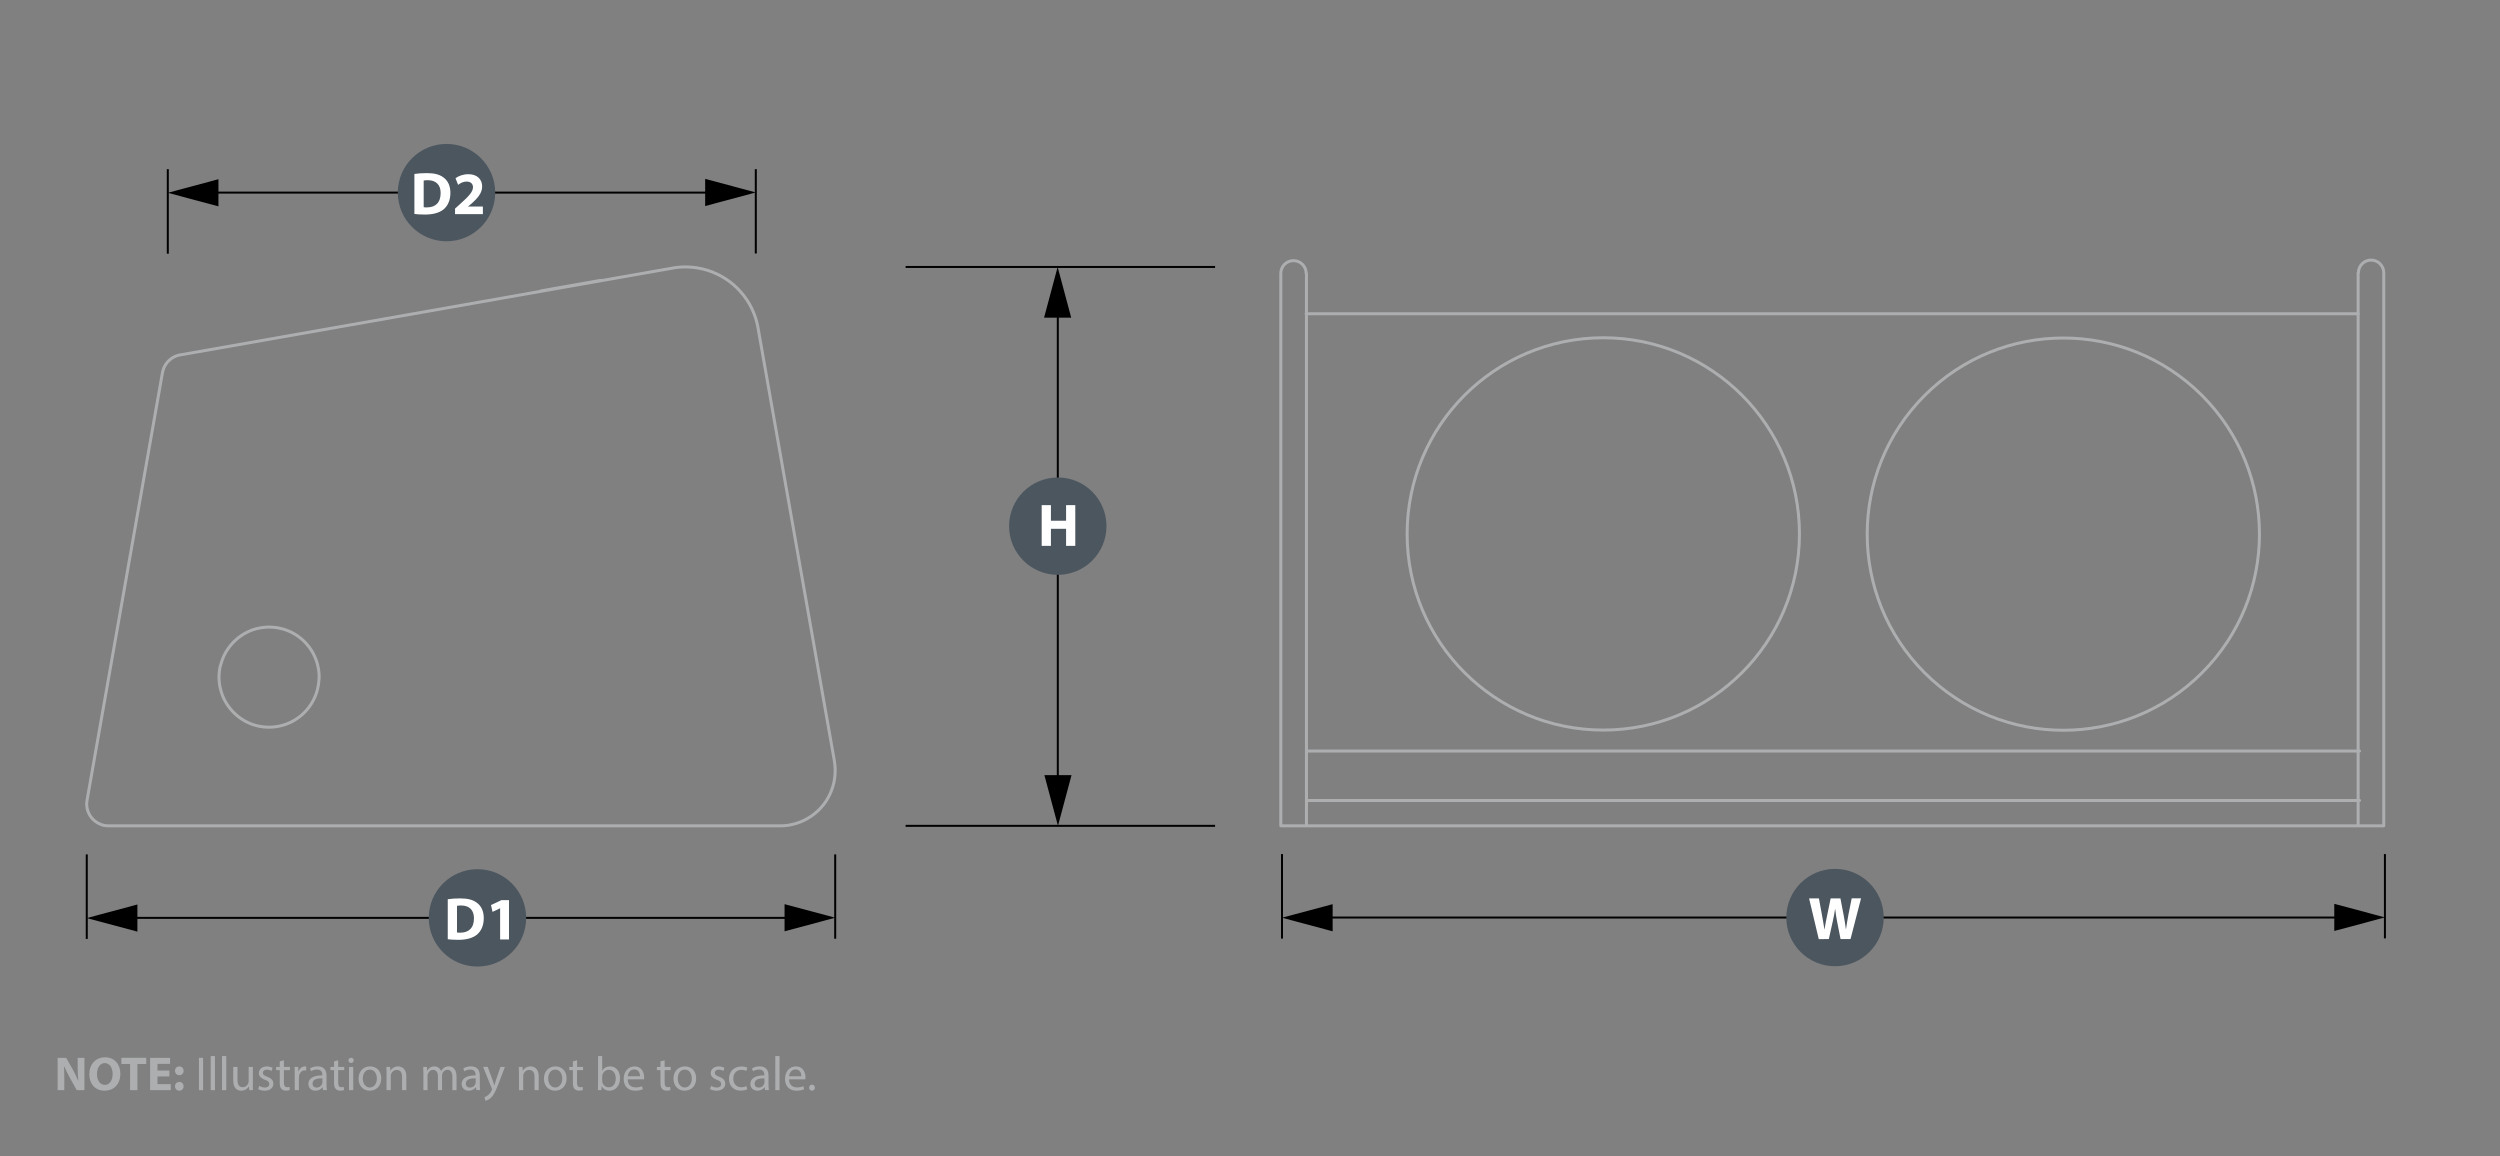 <?xml version="1.0" encoding="utf-8"?>
<!-- Generator: Adobe Illustrator 24.0.0, SVG Export Plug-In . SVG Version: 6.00 Build 0)  -->
<svg version="1.1" id="Layer_1" xmlns="http://www.w3.org/2000/svg" xmlns:xlink="http://www.w3.org/1999/xlink" x="0px" y="0px"
	 viewBox="0 0 625 289" style="enable-background:new 0 0 625 289;" xml:space="preserve">
<rect x="0" y="0" width="625" height="289" fill="#808080" stroke="none"/>
<style type="text/css">
	.st0{fill:none;stroke:#ACAEB0;stroke-width:0.75;stroke-linecap:round;stroke-linejoin:round;stroke-miterlimit:500;}
	.st1{fill:none;stroke:#ACAEB0;stroke-width:0.75;stroke-linecap:round;stroke-linejoin:round;stroke-miterlimit:10;}
	.st2{fill:none;stroke:#ACAEB0;stroke-width:0.75;stroke-linecap:round;stroke-linejoin:round;stroke-miterlimit:10;}
	.st3{fill:none;stroke:#000000;stroke-width:0.5;stroke-linecap:square;stroke-linejoin:bevel;}
	.st4{fill:none;stroke:#000000;stroke-width:0.5;}
	.st5{fill:#4C565F;}
	.st6{enable-background:new    ;}
	.st7{fill:#FFFFFF;}
	.st8{fill:#ACAEB0;}
</style>
<g id="CP212_BassWedge">
	<path class="st0" d="M194.99,206.46H27.12 M79.79,169.29l-0.04-1l-0.12-0.99l-0.2-0.98l-0.27-0.96l-0.35-0.93l-0.42-0.9l-0.49-0.87
		l-0.56-0.82l-0.62-0.77l-0.68-0.73l-0.74-0.67l-0.79-0.61l-0.83-0.54l-0.87-0.47l-0.91-0.4l-0.94-0.33L70,157.07l-0.98-0.18
		l-0.99-0.1l-0.99-0.02l-0.99,0.06l-0.99,0.14l-0.97,0.21l-0.95,0.29l-0.92,0.37l-0.89,0.44l-0.85,0.51l-0.81,0.58l-0.76,0.64
		l-0.71,0.7l-0.65,0.75l-0.59,0.8l-0.53,0.84l-0.46,0.88l-0.38,0.92l-0.31,0.95L55,166.81l-0.16,0.98l-0.08,0.99v1l0.08,0.99
		l0.16,0.98l0.24,0.97l0.31,0.95l0.38,0.92l0.46,0.88l0.53,0.84l0.59,0.8l0.65,0.75l0.71,0.7l0.76,0.64l0.81,0.58l0.85,0.51
		l0.89,0.44l0.92,0.37l0.95,0.29l0.97,0.21l0.99,0.14L67,181.8l0.99-0.02l0.99-0.1l0.98-0.18l0.96-0.25l0.94-0.33l0.91-0.4
		l0.87-0.48l0.83-0.54l0.79-0.61l0.74-0.67l0.68-0.72l0.62-0.78l0.56-0.82l0.49-0.86l0.42-0.9l0.35-0.93l0.27-0.96l0.2-0.98
		l0.12-0.99L79.79,169.29 M208.59,190.25l0.14,1.04l0.06,1.05l-0.02,1.05l-0.09,1.04l-0.17,1.03l-0.25,1.02l-0.33,1l-0.4,0.97
		l-0.47,0.93l-0.54,0.9l-0.61,0.85l-0.67,0.8l-0.73,0.75l-0.79,0.69l-0.84,0.63l-0.88,0.56l-0.92,0.5l-0.96,0.42l-0.99,0.35
		l-1.01,0.28l-1.03,0.2l-1.04,0.12l-1.05,0.04 M189.5,81.95l19.1,108.3 M168.17,67.01l1.24-0.18l1.25-0.09h1.26l1.25,0.08l1.25,0.17
		l1.23,0.25l1.21,0.33l1.19,0.42l1.16,0.5l1.12,0.57l1.08,0.65l1.03,0.72l0.98,0.79l0.92,0.86L185.2,73l0.8,0.97l0.73,1.02
		l0.66,1.07l0.58,1.11l0.5,1.15l0.43,1.18l0.34,1.21l0.26,1.23 M45.03,88.73l123.14-21.71 M40.62,93.14l0.16-0.65l0.23-0.62
		l0.31-0.59l0.38-0.55l0.44-0.5l0.5-0.44l0.55-0.38l0.59-0.31l0.62-0.23l0.65-0.15 M27.12,206.46l-0.68-0.04l-0.67-0.13l-0.64-0.21
		l-0.61-0.29l-0.57-0.36L23.42,205l-0.47-0.49l-0.4-0.54l-0.33-0.59l-0.26-0.63l-0.18-0.65l-0.09-0.67l-0.01-0.68l0.08-0.67
		 M21.76,200.07L40.62,93.14 M150.16,70.09l0.02,0.09 M150.02,70.12l0.07-0.01l0.08-0.01 M135.19,72.74l0.02,0.09 M135.19,72.74
		l0.06-0.01l0.05-0.01 M135.19,72.74l0.02,0.09 M135.33,72.71L135.33,72.71 M135.33,72.71l0.02,0.09 M135.33,72.71L135.33,72.71
		 M135.33,72.71l0.02,0.09 M135.34,72.71L135.34,72.71 M135.34,72.71L135.34,72.71 M135.34,72.71l0.02,0.09 M135.34,72.71l0.02,0.09
		 M135.34,72.71L135.34,72.71 M135.34,72.71L135.34,72.71 M135.34,72.71l0.02,0.09 M135.34,72.71l0.02,0.09 M135.34,72.71
		L135.34,72.71 M135.34,72.71l0.02,0.09 M135.34,72.71L135.34,72.71 M135.34,72.71l0.02,0.09 M135.34,72.71L135.34,72.71
		 M135.34,72.71l0.02,0.09 M135.34,72.71l8.83-1.56 M135.34,72.71l0.02,0.09 M145.95,70.84l1.08-0.19l0.9-0.16l0.73-0.13l0.56-0.1
		l0.41-0.07l0.24-0.04l0.08-0.01 M149.94,70.13l0.02,0.09 M144.17,71.15L144.17,71.15 M144.17,71.15l0.02,0.09 M145.95,70.84
		l0.02,0.09 M144.17,71.15l1.78-0.31 M144.17,71.15l0.02,0.09 M147.91,70.49v-0.01"/>
	<path class="st0" d="M589.53,206.46V68.19h0.07c0-1.75,1.42-3.17,3.17-3.17l0,0c1.75,0,3.17,1.42,3.17,3.17v138.26H320.2V68.33
		c0-1.75,1.42-3.17,3.17-3.17l0,0c1.75,0,3.17,1.42,3.17,3.17h0.07v10.72v127.41"/>
	<line class="st0" x1="589.53" y1="78.44" x2="326.53" y2="78.44"/>
	<line class="st0" x1="589.87" y1="187.75" x2="326.87" y2="187.75"/>
	<line class="st0" x1="589.87" y1="200.12" x2="326.87" y2="200.12"/>
	<g>
		<ellipse class="st1" cx="400.82" cy="133.48" rx="49.04" ry="49.04"/>
		
			<ellipse transform="matrix(0.707 -0.707 0.707 0.707 56.712 403.897)" class="st2" cx="515.9" cy="133.49" rx="49.04" ry="49.04"/>
	</g>
	<g>
		<line class="st3" x1="264.45" y1="196.11" x2="264.45" y2="77.09"/>
		<polygon points="267.8,79.41 264.41,66.74 261.02,79.41 		"/>
		<polygon points="261.1,193.79 264.49,206.46 267.88,193.79 		"/>
	</g>
	<line class="st4" x1="226.4" y1="206.46" x2="303.77" y2="206.46"/>
	<line class="st4" x1="226.4" y1="66.74" x2="303.77" y2="66.74"/>
	<path class="st5" d="M276.62,131.54c0,6.72-5.45,12.17-12.17,12.17c-6.73,0-12.18-5.45-12.18-12.17s5.45-12.17,12.18-12.17
		C271.18,119.36,276.62,124.81,276.62,131.54z"/>
	<g class="st6">
		<path class="st7" d="M262.73,126.28v3.91h3.79v-3.91h2.3v10.18h-2.3v-4.26h-3.79v4.26h-2.31v-10.18
			C260.42,126.28,262.73,126.28,262.73,126.28z"/>
	</g>
	<g>
		<line class="st3" x1="585.88" y1="229.39" x2="330.85" y2="229.39"/>
		<polygon points="333.16,226.04 320.5,229.43 333.16,232.83 		"/>
		<polygon points="583.57,232.74 596.23,229.35 583.57,225.96 		"/>
	</g>
	<line class="st4" x1="320.5" y1="234.65" x2="320.5" y2="213.52"/>
	<line class="st4" x1="596.23" y1="234.6" x2="596.23" y2="213.52"/>
	<path class="st5" d="M470.93,229.39c0,6.72-5.45,12.17-12.17,12.17c-6.73,0-12.18-5.45-12.18-12.17s5.45-12.17,12.18-12.17
		C465.48,217.22,470.93,222.67,470.93,229.39z"/>
	<g class="st6">
		<path class="st7" d="M454.69,234.78l-2.42-10.18h2.46l0.77,4.2c0.23,1.21,0.44,2.52,0.6,3.55h0.03c0.17-1.1,0.41-2.33,0.67-3.58
			l0.86-4.17h2.45l0.82,4.29c0.23,1.19,0.39,2.28,0.54,3.41h0.03c0.15-1.13,0.38-2.33,0.59-3.54l0.83-4.17h2.34l-2.63,10.18h-2.49
			l-0.86-4.38c-0.2-1.03-0.36-1.98-0.48-3.14h-0.03c-0.18,1.15-0.35,2.11-0.59,3.14l-0.97,4.38L454.69,234.78L454.69,234.78z"/>
	</g>
	<g>
		<line class="st3" x1="198.45" y1="229.47" x2="32.03" y2="229.47"/>
		<polygon points="34.35,226.12 21.69,229.52 34.35,232.91 		"/>
		<polygon points="196.14,232.83 208.8,229.43 196.14,226.04 		"/>
	</g>
	<line class="st4" x1="21.69" y1="234.73" x2="21.69" y2="213.6"/>
	<line class="st4" x1="208.8" y1="234.68" x2="208.8" y2="213.6"/>
	<g>
		<path class="st5" d="M131.54,229.47c0,6.72-5.45,12.17-12.17,12.17c-6.73,0-12.18-5.45-12.18-12.17s5.45-12.17,12.18-12.17
			C126.09,217.3,131.54,222.75,131.54,229.47z"/>
		<g class="st6">
			<path class="st7" d="M111.94,224.81c0.85-0.14,1.95-0.21,3.11-0.21c1.93,0,3.19,0.35,4.17,1.09c1.06,0.79,1.72,2.04,1.72,3.84
				c0,1.95-0.71,3.29-1.69,4.12c-1.07,0.89-2.7,1.31-4.7,1.31c-1.19,0-2.04-0.08-2.61-0.15V224.81z M114.25,233.12
				c0.2,0.05,0.51,0.05,0.8,0.05c2.08,0.01,3.44-1.13,3.44-3.57c0.02-2.12-1.22-3.23-3.2-3.23c-0.51,0-0.85,0.04-1.04,0.09
				C114.25,226.46,114.25,233.12,114.25,233.12z"/>
			<path class="st7" d="M125.03,227.08H125l-1.87,0.89l-0.38-1.72l2.6-1.21h1.9v9.82h-2.22V227.08z"/>
		</g>
	</g>
	<g>
		<line class="st3" x1="178.6" y1="48.15" x2="52.3" y2="48.15"/>
		<polygon points="54.61,44.8 41.95,48.2 54.61,51.59 		"/>
		<polygon points="176.29,51.51 188.95,48.11 176.29,44.72 		"/>
	</g>
	<line class="st4" x1="41.95" y1="63.42" x2="41.95" y2="42.29"/>
	<line class="st4" x1="188.95" y1="63.37" x2="188.95" y2="42.29"/>
	<g>
		<path class="st5" d="M123.8,48.15c0,6.72-5.45,12.17-12.17,12.17c-6.73,0-12.18-5.45-12.18-12.17s5.45-12.17,12.18-12.17
			C118.35,35.98,123.8,41.43,123.8,48.15z"/>
		<g class="st6">
			<path class="st7" d="M103.6,43.49c0.85-0.14,1.95-0.21,3.11-0.21c1.93,0,3.19,0.35,4.17,1.09c1.06,0.79,1.72,2.04,1.72,3.84
				c0,1.95-0.71,3.29-1.69,4.12c-1.07,0.89-2.7,1.31-4.7,1.31c-1.19,0-2.04-0.08-2.61-0.15V43.49z M105.92,51.8
				c0.2,0.05,0.51,0.05,0.8,0.05c2.08,0.01,3.44-1.13,3.44-3.57c0.02-2.12-1.22-3.23-3.2-3.23c-0.51,0-0.85,0.04-1.04,0.09
				C105.92,45.14,105.92,51.8,105.92,51.8z"/>
			<path class="st7" d="M113.76,53.54v-1.39l1.27-1.15c2.15-1.92,3.19-3.02,3.22-4.17c0-0.8-0.48-1.44-1.62-1.44
				c-0.85,0-1.59,0.42-2.1,0.82l-0.65-1.65c0.74-0.56,1.89-1.01,3.22-1.01c2.22,0,3.44,1.3,3.44,3.08c0,1.65-1.19,2.96-2.61,4.23
				l-0.91,0.75v0.03h3.7v1.89L113.76,53.54L113.76,53.54z"/>
		</g>
	</g>
</g>
<g id="NOT_TO_SCALE">
	<g>
		<path class="st8" d="M14.41,272.54v-8.08h2.13l1.68,2.96c0.48,0.85,0.96,1.86,1.32,2.77h0.04c-0.12-1.07-0.16-2.16-0.16-3.37
			v-2.36h1.68v8.08h-1.92l-1.73-3.12c-0.48-0.86-1.01-1.91-1.4-2.85l-0.04,0.01c0.05,1.07,0.07,2.21,0.07,3.53v2.43H14.41z"/>
		<path class="st8" d="M30.09,268.41c0,2.65-1.61,4.26-3.97,4.26c-2.4,0-3.8-1.81-3.8-4.11c0-2.42,1.55-4.23,3.93-4.23
			C28.73,264.32,30.09,266.18,30.09,268.41z M24.25,268.52c0,1.58,0.74,2.7,1.97,2.7s1.94-1.17,1.94-2.75c0-1.45-0.7-2.7-1.96-2.7
			C24.97,265.78,24.25,266.95,24.25,268.52z"/>
		<path class="st8" d="M32.52,265.99h-2.17v-1.54h6.21v1.54h-2.21v6.55h-1.83V265.99z"/>
		<path class="st8" d="M42.34,269.12h-2.97v1.92h3.32v1.5h-5.16v-8.08h4.99v1.5h-3.15v1.68h2.97
			C42.34,267.64,42.34,269.12,42.34,269.12z"/>
		<path class="st8" d="M43.75,267.71c0-0.65,0.44-1.1,1.08-1.1s1.06,0.44,1.07,1.1c0,0.62-0.43,1.09-1.08,1.09
			C44.19,268.8,43.75,268.33,43.75,267.71z M43.75,271.58c0-0.64,0.44-1.1,1.08-1.1s1.06,0.46,1.07,1.1c0,0.62-0.43,1.09-1.08,1.09
			C44.19,272.67,43.75,272.2,43.75,271.58z"/>
		<path class="st8" d="M50.77,264.46v8.08h-1.04v-8.08H50.77z"/>
		<path class="st8" d="M52.68,264.02h1.06v8.52h-1.06V264.02z"/>
		<path class="st8" d="M55.51,264.02h1.06v8.52h-1.06V264.02z"/>
		<path class="st8" d="M63.2,270.96c0,0.6,0.01,1.13,0.05,1.58h-0.94l-0.06-0.95h-0.02c-0.28,0.47-0.89,1.08-1.92,1.08
			c-0.91,0-2-0.5-2-2.54v-3.39h1.06v3.21c0,1.1,0.34,1.85,1.3,1.85c0.71,0,1.2-0.49,1.39-0.96c0.06-0.16,0.1-0.35,0.1-0.54v-3.56
			h1.06v4.22L63.2,270.96L63.2,270.96z"/>
		<path class="st8" d="M64.81,271.46c0.31,0.21,0.86,0.42,1.39,0.42c0.77,0,1.13-0.38,1.13-0.86c0-0.5-0.3-0.78-1.08-1.07
			c-1.04-0.37-1.54-0.95-1.54-1.64c0-0.93,0.76-1.7,2-1.7c0.59,0,1.1,0.17,1.43,0.36l-0.26,0.77c-0.23-0.14-0.65-0.33-1.19-0.33
			c-0.62,0-0.97,0.36-0.97,0.79c0,0.48,0.35,0.7,1.1,0.98c1.01,0.38,1.52,0.89,1.52,1.75c0,1.02-0.79,1.74-2.17,1.74
			c-0.64,0-1.22-0.16-1.63-0.4L64.81,271.46z"/>
		<path class="st8" d="M70.98,265.07v1.67h1.51v0.8h-1.51v3.13c0,0.72,0.2,1.13,0.79,1.13c0.28,0,0.48-0.04,0.61-0.07l0.05,0.79
			c-0.2,0.08-0.53,0.14-0.94,0.14c-0.49,0-0.89-0.16-1.14-0.44c-0.3-0.31-0.41-0.83-0.41-1.51v-3.17h-0.9v-0.8h0.9v-1.39
			L70.98,265.07z"/>
		<path class="st8" d="M73.68,268.54c0-0.68-0.01-1.27-0.05-1.81h0.92l0.04,1.14h0.05c0.26-0.78,0.9-1.27,1.61-1.27
			c0.12,0,0.2,0.01,0.3,0.04v1c-0.11-0.02-0.22-0.04-0.36-0.04c-0.74,0-1.27,0.56-1.42,1.36c-0.02,0.14-0.05,0.31-0.05,0.49v3.09
			h-1.04V268.54z"/>
		<path class="st8" d="M80.75,272.54l-0.08-0.73h-0.04c-0.32,0.46-0.95,0.86-1.77,0.86c-1.18,0-1.77-0.83-1.77-1.67
			c0-1.4,1.25-2.17,3.49-2.16v-0.12c0-0.48-0.13-1.34-1.32-1.34c-0.54,0-1.1,0.17-1.51,0.43l-0.24-0.7
			c0.48-0.31,1.18-0.52,1.91-0.52c1.77,0,2.21,1.21,2.21,2.37v2.17c0,0.5,0.02,0.99,0.1,1.39h-0.98V272.54z M80.6,269.58
			c-1.15-0.02-2.46,0.18-2.46,1.31c0,0.68,0.46,1.01,1,1.01c0.76,0,1.24-0.48,1.4-0.97c0.04-0.11,0.06-0.23,0.06-0.34V269.58z"/>
		<path class="st8" d="M84.55,265.07v1.67h1.51v0.8h-1.51v3.13c0,0.72,0.2,1.13,0.79,1.13c0.28,0,0.48-0.04,0.61-0.07l0.05,0.79
			c-0.2,0.08-0.53,0.14-0.94,0.14c-0.49,0-0.89-0.16-1.14-0.44c-0.3-0.31-0.41-0.83-0.41-1.51v-3.17h-0.9v-0.8h0.9v-1.39
			L84.55,265.07z"/>
		<path class="st8" d="M88.42,265.1c0.01,0.36-0.25,0.65-0.67,0.65c-0.37,0-0.64-0.29-0.64-0.65c0-0.37,0.28-0.66,0.66-0.66
			C88.17,264.44,88.42,264.73,88.42,265.1z M87.25,272.54v-5.8h1.06v5.8H87.25z"/>
		<path class="st8" d="M95.31,269.59c0,2.15-1.49,3.08-2.89,3.08c-1.57,0-2.78-1.15-2.78-2.99c0-1.94,1.27-3.08,2.88-3.08
			C94.18,266.6,95.31,267.81,95.31,269.59z M90.7,269.65c0,1.27,0.73,2.23,1.76,2.23c1.01,0,1.76-0.95,1.76-2.25
			c0-0.98-0.49-2.23-1.74-2.23C91.24,267.39,90.7,268.54,90.7,269.65z"/>
		<path class="st8" d="M96.64,268.3c0-0.6-0.01-1.09-0.05-1.57h0.94l0.06,0.96h0.02c0.29-0.55,0.96-1.09,1.92-1.09
			c0.8,0,2.05,0.48,2.05,2.47v3.47h-1.06v-3.35c0-0.94-0.35-1.71-1.34-1.71c-0.7,0-1.24,0.49-1.42,1.08
			c-0.05,0.13-0.07,0.31-0.07,0.49v3.49h-1.06L96.64,268.3L96.64,268.3z"/>
		<path class="st8" d="M105.85,268.3c0-0.6-0.01-1.09-0.05-1.57h0.92l0.05,0.94h0.04c0.32-0.55,0.86-1.07,1.82-1.07
			c0.79,0,1.39,0.48,1.64,1.16h0.02c0.18-0.32,0.41-0.58,0.65-0.76c0.35-0.26,0.73-0.41,1.28-0.41c0.77,0,1.91,0.5,1.91,2.52v3.42
			h-1.03v-3.29c0-1.12-0.41-1.79-1.26-1.79c-0.6,0-1.07,0.44-1.25,0.96c-0.05,0.14-0.08,0.34-0.08,0.53v3.59h-1.03v-3.48
			c0-0.92-0.41-1.59-1.21-1.59c-0.66,0-1.14,0.53-1.31,1.06c-0.06,0.16-0.08,0.34-0.08,0.52v3.5h-1.03V268.3z"/>
		<path class="st8" d="M119.07,272.54l-0.08-0.73h-0.04c-0.32,0.46-0.95,0.86-1.77,0.86c-1.18,0-1.77-0.83-1.77-1.67
			c0-1.4,1.25-2.17,3.49-2.16v-0.12c0-0.48-0.13-1.34-1.32-1.34c-0.54,0-1.1,0.17-1.51,0.43l-0.24-0.7
			c0.48-0.31,1.18-0.52,1.91-0.52c1.77,0,2.21,1.21,2.21,2.37v2.17c0,0.5,0.02,0.99,0.1,1.39h-0.98V272.54z M118.92,269.58
			c-1.15-0.02-2.46,0.18-2.46,1.31c0,0.68,0.46,1.01,1,1.01c0.76,0,1.24-0.48,1.4-0.97c0.04-0.11,0.06-0.23,0.06-0.34V269.58z"/>
		<path class="st8" d="M121.93,266.73l1.27,3.43c0.13,0.38,0.28,0.84,0.37,1.19h0.02c0.11-0.35,0.23-0.79,0.37-1.21l1.15-3.41h1.12
			l-1.58,4.14c-0.75,1.99-1.27,3.01-1.99,3.63c-0.52,0.46-1.03,0.64-1.29,0.68l-0.26-0.89c0.26-0.08,0.61-0.25,0.92-0.52
			c0.29-0.23,0.65-0.64,0.89-1.17c0.05-0.11,0.08-0.19,0.08-0.25s-0.02-0.14-0.07-0.28l-2.15-5.35h1.15V266.73z"/>
		<path class="st8" d="M129.74,268.3c0-0.6-0.01-1.09-0.05-1.57h0.94l0.06,0.96h0.02c0.29-0.55,0.96-1.09,1.92-1.09
			c0.8,0,2.05,0.48,2.05,2.47v3.47h-1.05v-3.35c0-0.94-0.35-1.71-1.34-1.71c-0.7,0-1.24,0.49-1.42,1.08
			c-0.05,0.13-0.07,0.31-0.07,0.49v3.49h-1.05L129.74,268.3L129.74,268.3z"/>
		<path class="st8" d="M141.65,269.59c0,2.15-1.49,3.08-2.89,3.08c-1.57,0-2.78-1.15-2.78-2.99c0-1.94,1.27-3.08,2.88-3.08
			C140.53,266.6,141.65,267.81,141.65,269.59z M137.05,269.65c0,1.27,0.73,2.23,1.76,2.23c1.01,0,1.76-0.95,1.76-2.25
			c0-0.98-0.49-2.23-1.74-2.23C137.59,267.39,137.05,268.54,137.05,269.65z"/>
		<path class="st8" d="M144.26,265.07v1.67h1.51v0.8h-1.51v3.13c0,0.72,0.2,1.13,0.79,1.13c0.28,0,0.48-0.04,0.61-0.07l0.05,0.79
			c-0.2,0.08-0.53,0.14-0.94,0.14c-0.49,0-0.89-0.16-1.14-0.44c-0.3-0.31-0.41-0.83-0.41-1.51v-3.17h-0.9v-0.8h0.9v-1.39
			L144.26,265.07z"/>
		<path class="st8" d="M149.46,272.54c0.02-0.4,0.05-0.98,0.05-1.5v-7.02h1.04v3.65h0.02c0.37-0.65,1.04-1.07,1.98-1.07
			c1.44,0,2.46,1.2,2.45,2.96c0,2.08-1.31,3.11-2.6,3.11c-0.84,0-1.51-0.32-1.94-1.09h-0.04l-0.05,0.96L149.46,272.54L149.46,272.54
			z M150.55,270.21c0,0.13,0.02,0.26,0.05,0.38c0.2,0.73,0.82,1.24,1.58,1.24c1.1,0,1.76-0.9,1.76-2.23c0-1.16-0.6-2.16-1.73-2.16
			c-0.72,0-1.39,0.49-1.61,1.3c-0.02,0.12-0.06,0.26-0.06,0.43L150.55,270.21L150.55,270.21z"/>
		<path class="st8" d="M156.92,269.83c0.02,1.43,0.94,2.02,1.99,2.02c0.76,0,1.21-0.13,1.61-0.3l0.18,0.76
			c-0.37,0.17-1.01,0.36-1.93,0.36c-1.79,0-2.85-1.18-2.85-2.93s1.03-3.13,2.72-3.13c1.89,0,2.4,1.67,2.4,2.73
			c0,0.22-0.02,0.38-0.04,0.49H156.92z M160.01,269.07c0.01-0.67-0.28-1.71-1.46-1.71c-1.07,0-1.54,0.98-1.62,1.71H160.01z"/>
		<path class="st8" d="M166.16,265.07v1.67h1.51v0.8h-1.51v3.13c0,0.72,0.2,1.13,0.79,1.13c0.28,0,0.48-0.04,0.61-0.07l0.05,0.79
			c-0.2,0.08-0.53,0.14-0.94,0.14c-0.49,0-0.89-0.16-1.14-0.44c-0.3-0.31-0.41-0.83-0.41-1.51v-3.17h-0.9v-0.8h0.9v-1.39
			L166.16,265.07z"/>
		<path class="st8" d="M174.04,269.59c0,2.15-1.49,3.08-2.89,3.08c-1.57,0-2.78-1.15-2.78-2.99c0-1.94,1.27-3.08,2.88-3.08
			C172.91,266.6,174.04,267.81,174.04,269.59z M169.44,269.65c0,1.27,0.73,2.23,1.76,2.23c1.01,0,1.76-0.95,1.76-2.25
			c0-0.98-0.49-2.23-1.74-2.23C169.97,267.39,169.44,268.54,169.44,269.65z"/>
		<path class="st8" d="M177.78,271.46c0.31,0.21,0.86,0.42,1.39,0.42c0.77,0,1.13-0.38,1.13-0.86c0-0.5-0.3-0.78-1.08-1.07
			c-1.04-0.37-1.54-0.95-1.54-1.64c0-0.93,0.76-1.7,2-1.7c0.59,0,1.1,0.17,1.43,0.36l-0.26,0.77c-0.23-0.14-0.65-0.33-1.19-0.33
			c-0.62,0-0.97,0.36-0.97,0.79c0,0.48,0.35,0.7,1.1,0.98c1.01,0.38,1.52,0.89,1.52,1.75c0,1.02-0.79,1.74-2.17,1.74
			c-0.64,0-1.22-0.16-1.63-0.4L177.78,271.46z"/>
		<path class="st8" d="M186.81,272.32c-0.28,0.14-0.89,0.34-1.67,0.34c-1.75,0-2.89-1.19-2.89-2.96c0-1.79,1.22-3.08,3.12-3.08
			c0.62,0,1.17,0.16,1.46,0.3l-0.24,0.82c-0.25-0.14-0.65-0.28-1.22-0.28c-1.33,0-2.05,0.98-2.05,2.19c0,1.34,0.86,2.17,2.01,2.17
			c0.6,0,1-0.16,1.29-0.29L186.81,272.32z"/>
		<path class="st8" d="M191.26,272.54l-0.08-0.73h-0.04c-0.32,0.46-0.95,0.86-1.78,0.86c-1.17,0-1.77-0.83-1.77-1.67
			c0-1.4,1.25-2.17,3.49-2.16v-0.12c0-0.48-0.13-1.34-1.32-1.34c-0.54,0-1.1,0.17-1.51,0.43l-0.24-0.7
			c0.48-0.31,1.17-0.52,1.91-0.52c1.78,0,2.21,1.21,2.21,2.37v2.17c0,0.5,0.02,0.99,0.1,1.39h-0.97L191.26,272.54L191.26,272.54z
			 M191.11,269.58c-1.15-0.02-2.46,0.18-2.46,1.31c0,0.68,0.46,1.01,1,1.01c0.76,0,1.24-0.48,1.4-0.97
			c0.04-0.11,0.06-0.23,0.06-0.34L191.11,269.58L191.11,269.58z"/>
		<path class="st8" d="M193.83,264.02h1.05v8.52h-1.05V264.02z"/>
		<path class="st8" d="M197.25,269.83c0.02,1.43,0.94,2.02,1.99,2.02c0.76,0,1.21-0.13,1.61-0.3l0.18,0.76
			c-0.37,0.17-1.01,0.36-1.93,0.36c-1.79,0-2.85-1.18-2.85-2.93s1.03-3.13,2.72-3.13c1.89,0,2.4,1.67,2.4,2.73
			c0,0.22-0.02,0.38-0.04,0.49H197.25z M200.34,269.07c0.01-0.67-0.28-1.71-1.46-1.71c-1.07,0-1.54,0.98-1.62,1.71H200.34z"/>
		<path class="st8" d="M202.28,271.92c0-0.44,0.3-0.76,0.72-0.76s0.71,0.31,0.71,0.76c0,0.43-0.28,0.75-0.72,0.75
			C202.57,272.67,202.28,272.35,202.28,271.92z"/>
	</g>
</g>
</svg>
